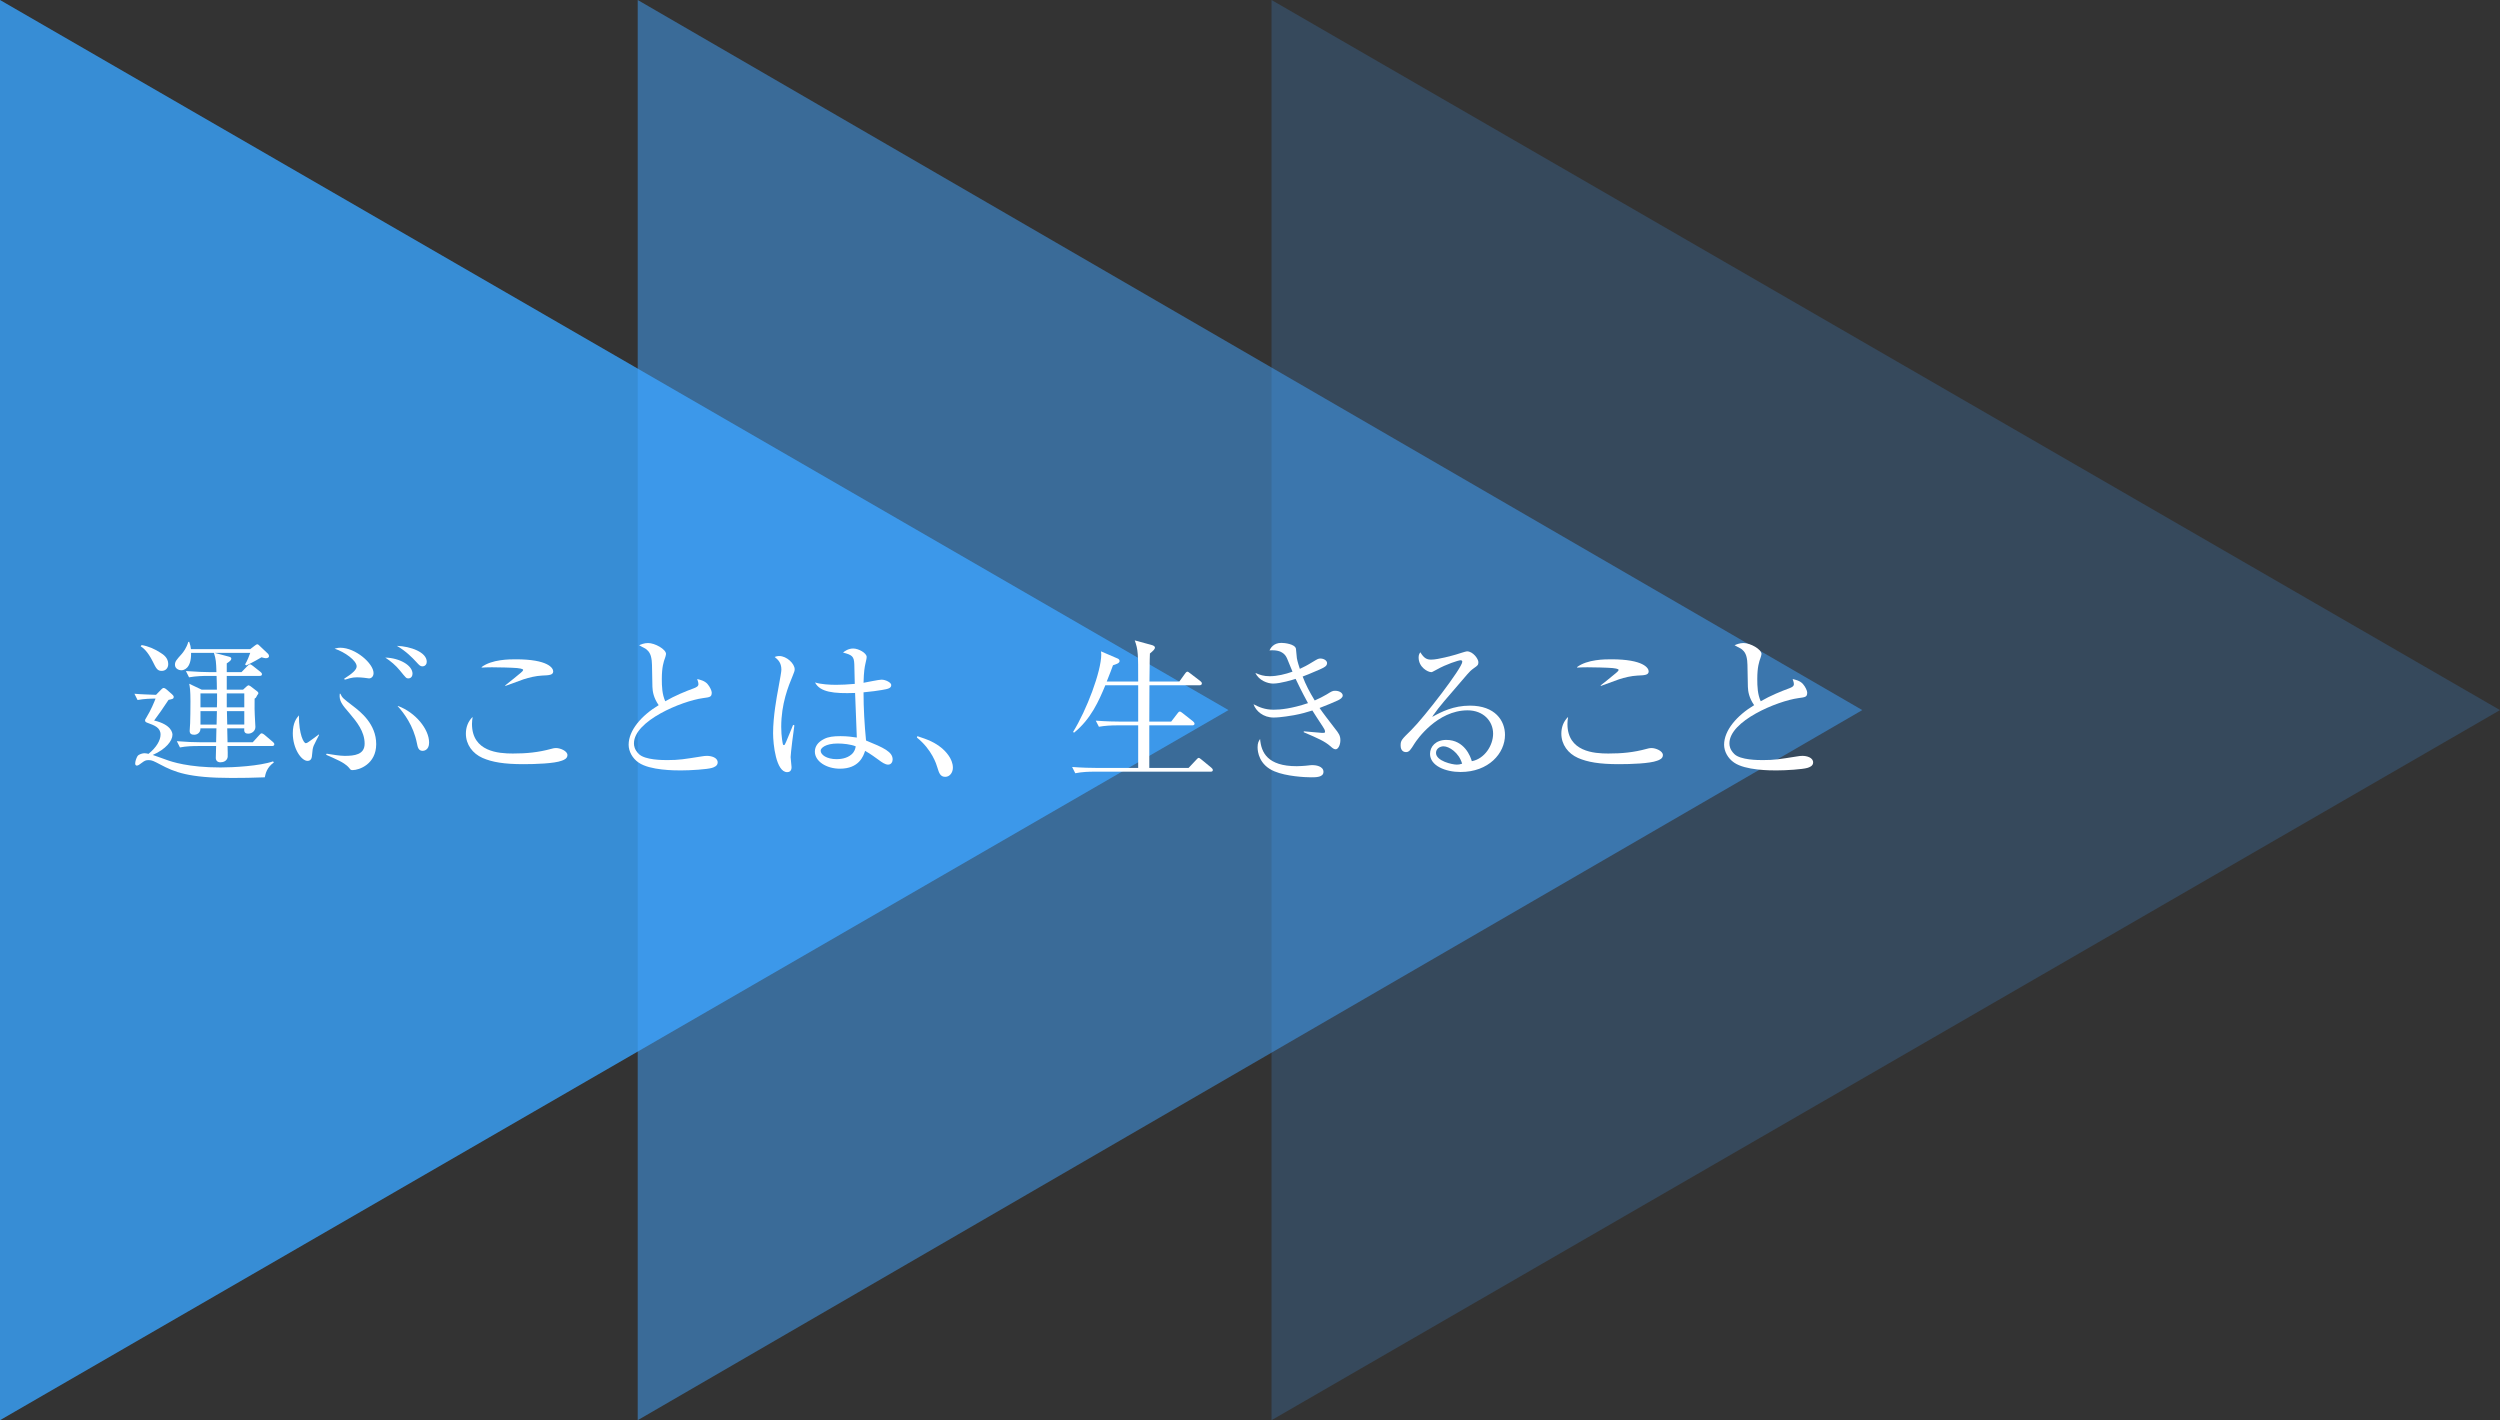 <?xml version="1.0" encoding="utf-8"?>
<!-- Generator: Adobe Illustrator 16.0.4, SVG Export Plug-In . SVG Version: 6.00 Build 0)  -->
<!DOCTYPE svg PUBLIC "-//W3C//DTD SVG 1.1//EN" "http://www.w3.org/Graphics/SVG/1.1/DTD/svg11.dtd">
<svg version="1.1" id="レイヤー_1" xmlns="http://www.w3.org/2000/svg" xmlns:xlink="http://www.w3.org/1999/xlink" x="0px"
	 y="0px" width="639px" height="363px" viewBox="0 0 639 363" enable-background="new 0 0 639 363" xml:space="preserve">
<rect x="0" y="0" width="639" height="363" fill="#333333" stroke="none"/>
<polygon opacity="0.796" fill="#39A4FF" points="314,181.5 0,363 0,0 "/>
<polygon opacity="0.494" fill="#41A4FF" points="476,181.5 163,363 163,0 "/>
<polygon opacity="0.2" fill="#41A4FF" points="639,181.5 325,363 325,0 "/>
<path fill="#FFFFFF" d="M35.96,165.2c0.52,0.319,1.72,1.159,3.08,3.88c0.88,1.8,1.2,2.4,2.28,2.4c1,0,1.68-0.681,1.68-1.76
	c0-1.601-1.28-2.441-1.92-2.841c-1.52-1-3.16-1.72-4.88-2L35.96,165.2z M39.88,177.6c-1.84-0.08-3.84-0.119-5.52-0.279l0.8,1.6
	c1.76-0.32,3.44-0.359,4.6-0.359c-0.32,0.84-1.16,2.92-2.32,4.799c-0.36,0.561-0.36,0.601-0.36,0.801c0,0.359,0.32,0.48,0.64,0.6
	c1.76,0.641,3.32,1.2,3.32,3c0,1.44-1.04,3.28-3.08,4.92c-0.32-0.08-0.72-0.16-1.04-0.16c-0.44,0-1.4,0.24-1.76,0.721
	c-0.36,0.6-0.6,1.4-0.6,1.88c0,0.28,0.08,0.56,0.4,0.56s0.64-0.199,1.36-0.76c0.64-0.48,0.96-0.641,1.68-0.641
	c0.84,0,1.28,0.24,2.96,1.121c3.6,1.92,7.2,3.439,18.24,3.439c3,0,5.12-0.04,8.48-0.16c0.2-0.959,0.52-2.52,2.32-3.8l-0.2-0.28
	c-3.44,1.2-10.2,1.561-13.44,1.561c-8.2,0-12.52-1.48-13.72-1.92c-0.52-0.16-3.04-1.12-3.6-1.28c3.4-1.479,5.04-3.64,5.04-5.16
	c0-0.36-0.12-2.56-4.68-3.64c0.6-0.84,1.56-2.12,1.76-2.439c1.48-2.16,1.64-2.441,1.92-2.841c0.96-0.2,1.32-0.239,1.32-0.76
	c0-0.24-0.16-0.399-0.44-0.681l-1.32-1.16c-0.12-0.119-0.52-0.439-0.8-0.439c-0.12,0-0.24,0-0.68,0.439L39.88,177.6z M58,181.76
	h4.44v3.44h-4.36L58,181.76z M55.48,179.52c0,0.121,0,0.601-0.04,1.28h-4.2v-3.56h4.24V179.52z M55.36,185.2h-4.12v-3.44h4.2
	L55.36,185.2z M57.96,180.8v-3.56h4.48v3.56H57.96z M54.88,166.88h9.08c-0.16,0.521-0.76,2.04-1.32,2.96l0.32,0.24
	c1.64-0.76,3.36-1.76,3.88-2.08c0.56,0.16,0.84,0.24,1.12,0.24c0.52,0,0.8-0.24,0.8-0.52c0-0.201-0.08-0.441-0.24-0.601l-2.28-2.16
	c-0.12-0.12-0.28-0.28-0.48-0.28c-0.16,0-0.28,0.08-0.6,0.32l-1.2,0.92H48.8c-0.08-0.68-0.12-0.96-0.44-1.88l-0.24,0.04
	c-0.4,1.48-1.32,2.68-1.64,3.04c-1.4,1.56-1.76,1.96-1.76,2.8c0,1,1,1.4,1.64,1.4c0.56,0,2.56-0.36,2.48-4.44h5.84
	c0.52,1.681,0.56,2.24,0.64,4.92h-1.64c-1.08,0-3.52-0.079-6.16-0.28l0.8,1.601c1.8-0.32,3.72-0.36,4.72-0.36h2.32
	c0.04,0.561,0.08,3.16,0.08,3.52h-3.88l-3.2-1.52c0.16,0.721,0.32,1.641,0.32,4.52c0,2.32-0.04,4.24-0.08,5.561
	c0,0.28-0.12,1.68-0.12,1.96c0,0.8,0.48,1,1.24,1c0.4,0,1.56-0.319,1.52-1.64h4.08l-0.08,3.561h-3.88c-1.6,0-3.84-0.08-6.16-0.281
	l0.8,1.601c1.56-0.319,3.32-0.36,4.68-0.36h4.56c0,0.16-0.08,3.041-0.08,3.041c0,0.719,0.48,1.119,1.2,1.119
	c0.76,0,1.68-0.359,1.84-1.359c0.04-0.24,0-1.881-0.04-2.801h11.36c0.28,0,0.6-0.08,0.6-0.439c0-0.24-0.16-0.44-0.36-0.6
	l-2.12-1.801c-0.04-0.04-0.48-0.4-0.76-0.4c-0.2,0-0.32,0.121-0.64,0.48l-1.64,1.801h-6.44l-0.08-3.561h4.36
	c-0.04,0.561-0.12,1.359,1,1.359c0.88,0,1.84-0.64,1.84-1.72c0-0.44-0.16-2.521-0.16-3.079c-0.04-0.761-0.08-2.041-0.04-4.16
	c0.36-0.201,0.36-0.24,0.68-0.881c0.24-0.279,0.28-0.359,0.28-0.52s-0.08-0.28-0.28-0.439l-1.72-1.32c-0.04,0-0.36-0.24-0.48-0.24
	c-0.2,0-0.4,0.199-0.56,0.32l-0.88,0.799h-4.16v-3.52h8.4c0.28,0,0.6-0.08,0.6-0.4c0-0.319-0.2-0.479-0.4-0.639l-1.92-1.521
	c-0.4-0.32-0.56-0.4-0.76-0.4c-0.2,0-0.32,0.12-0.68,0.479l-1.48,1.521h-3.76v-2.239c0.84-0.561,1.16-0.84,1.16-1.201
	c0-0.239-0.12-0.399-0.6-0.52L54.88,166.88z"/>
<path fill="#FFFFFF" d="M101.44,165.08c2.4,1.4,3.96,3.04,4.96,4.12c0.8,0.88,1.04,1.12,1.56,1.12c0.72,0,1.12-0.561,1.12-1.16
	C109.08,166.68,104.92,165.2,101.44,165.08z M83.36,192.92c0.48,0.2,2.8,1.24,3.32,1.52c0.64,0.32,1.84,0.961,2.56,1.84
	c0.36,0.48,0.44,0.561,0.88,0.561c1.68,0,6.04-1.52,6.04-6.64c0-5.16-4.04-8.28-5.8-9.64c-2.68-2.041-2.88-2.201-3.36-3.24h-0.16
	c-0.2,1.84,0.56,2.76,2.6,5.119c1.72,2.041,3.76,4.521,3.76,7.641c0,2.8-2.56,3.12-5.12,3.12c-1.12,0-3.16-0.32-4.6-0.56
	L83.36,192.92z M88.12,173.721c0.24-0.041,0.36-0.08,1.28-0.361c0.56-0.159,1.24-0.239,1.88-0.239c0.44,0,1.6,0.08,1.8,0.12
	c0.16,0,1.04,0.16,1.24,0.16c0.6,0,1.16-0.48,1.16-1.36c0-2.44-4.6-6.479-8.48-6.479c-0.64,0-1.04,0.119-1.48,0.239
	c2.6,0.841,5.64,3.04,5.64,4.521c0,0.84-1.04,1.8-3.2,3.16L88.12,173.721z M81.48,187.721c-0.32,0.239-1.88,1.439-2.28,1.68
	c-0.24,0.199-0.76,0.56-1.04,0.56c-0.52,0-1.76-2.16-1.76-7.12c-0.64,0.76-1.56,1.92-1.56,4.6c0,3.92,2.2,7.041,3.76,7.041
	c1.04,0,1.12-0.961,1.16-1.521c0.12-1.399,0.16-1.601,0.4-2.319c0.16-0.44,1.2-2.361,1.4-2.801L81.48,187.721z M101.64,180.48
	c1.6,1.76,4.04,5,4.92,9.479c0.2,1.04,0.4,1.96,1.48,1.96c0.24,0,1.64-0.12,1.64-2.12c0-3.399-3.44-7.68-7.96-9.36L101.64,180.48z
	 M98.48,168.08c1.4,0.92,2.68,2,3.72,3.279c1.6,1.961,1.64,2.041,2.16,2.041c0.8,0,1.08-0.68,1.08-1.2
	C105.44,170.04,102.08,168.16,98.48,168.08z"/>
<path fill="#FFFFFF" d="M120.72,183.32c-1.12,1.16-1.64,2.6-1.64,4.199c0,2.801,1.72,5.08,4.24,6.201c2.44,1.079,5.52,1.6,10.44,1.6
	c3.12,0,7.92-0.16,9.8-0.881c0.6-0.199,1.48-0.56,1.48-1.439c0-1.08-1.88-1.8-2.88-1.8c-0.56,0-0.96,0.12-1.24,0.2
	c-3.36,0.92-6.36,1.199-9.84,1.199c-3.6,0-10.44-0.439-10.44-7.56c0-0.64,0.08-1.24,0.16-1.681L120.72,183.32z M129.2,175.32
	c0.64-0.24,3.88-1.44,4.6-1.68c1.48-0.48,3.16-0.881,4.72-0.961c1.84-0.08,2.88-0.119,2.88-1.08c0-0.84-1.32-3.08-9.56-3.08
	c-1.6,0-6.12,0-8.76,2l0.08,0.121c0.68-0.041,1.32-0.08,2.6-0.08c1.52,0,5.04,0.08,6.44,0.199c0.36,0.04,1.52,0.16,1.52,0.48
	c0,0.199-0.4,0.56-0.64,0.76c-0.52,0.48-3.32,2.68-3.96,3.2L129.2,175.32z"/>
<path fill="#FFFFFF" d="M170.04,179.24c-0.8-1.76-0.88-3.76-0.88-5.68c0-3.08,0.48-4.48,0.84-5.44c0.04-0.12,0.24-0.72,0.24-0.96
	c0-1.2-2.84-2.801-4.6-2.801c-1,0-1.8,0.361-2.28,0.561c0.24,0.16,1.32,0.721,1.56,0.84c0.36,0.24,1.28,0.84,1.56,2.44
	c0.16,0.76,0.2,1.399,0.28,7.36c0.04,1.239,0.32,2.84,1.6,4.68c-4.4,2.64-7.68,6.439-7.68,10.119c0,1.681,0.96,3.48,2.56,4.561
	c2.88,2,9.28,2,10.8,2c2.52,0,6.72-0.279,7.92-0.641c0.52-0.159,1.48-0.479,1.48-1.399c0-1.28-1.68-1.68-2.72-1.68
	c-0.4,0-0.88,0.04-1.52,0.159c-4.32,0.681-5.6,0.92-8.6,0.92c-1.2,0-5.76,0-7.32-1.559c-1.12-1.121-1.24-2.08-1.24-2.721
	c0-5.721,12.16-10.8,17.64-11.561c1.8-0.239,2.24-0.279,2.24-1.439c0-0.4-0.44-1.439-1.08-2.16c-0.76-0.88-2-1.119-2.64-1.279
	c0.24,0.68,0.32,1,0.32,1.279c0,0.561-0.44,0.801-1.16,1.08C175.28,176.68,172.52,177.8,170.04,179.24z"/>
<path fill="#FFFFFF" d="M202.72,185.279c-0.28,0.641-1.48,3.681-1.8,4.361c-0.32,0.719-0.36,0.799-0.56,0.799
	c-0.16,0-0.24-0.119-0.24-0.199c-0.04-0.12-0.44-1.92-0.44-4.44c0-5.92,1.8-10.36,3-13.239c0.28-0.721,0.44-1.041,0.44-1.48
	c0-1.48-2.08-3.4-3.92-3.4c-0.56,0-0.88,0.12-1.2,0.24c0.8,0.641,1.72,1.4,1.72,3.24c0,0.52-0.28,2.04-0.84,5.119
	c-0.32,1.721-1.28,6.801-1.28,11.121c0,2.84,0.76,9.959,3.6,9.959c0.52,0,1.12-0.239,1.12-1.279c0-0.359-0.24-2.16-0.24-2.561
	c0-0.879,0.8-7.24,0.96-8.119L202.72,185.279z M218.72,190.76c-0.08,0.52-0.24,1.32-1.04,2.04c-1.2,1.08-2.88,1.24-3.84,1.24
	c-2.56,0-4.08-1.12-4.08-2.16c0-0.68,1.24-1.84,4.36-1.84C215.52,190.04,217.44,190.24,218.72,190.76z M218.48,174.8
	c-1.56,0.16-3.64,0.24-4.76,0.24c-1.64,0-3.84-0.12-5.4-0.601c1.28,2.48,4.76,2.881,10.24,2.681c0.04,1.64,0.4,9.601,0.44,11.399
	c-1.08-0.16-2.4-0.359-4.16-0.359c-1.8,0-3.12,0.16-4.2,0.72c-1.6,0.8-2.36,1.92-2.36,3.24c0,2.479,2.96,4.36,6.4,4.36
	c4.88,0,6-3.201,6.44-4.561c0.6,0.359,1.12,0.6,3.48,2.32c0.84,0.64,1.68,1.199,2.4,1.199c0.84,0,1.16-0.76,1.16-1.319
	c0-1.96-2.28-3-6.8-4.841c-0.4-4.079-0.64-8.199-0.64-12.319c1.8-0.16,3.88-0.44,4.72-0.601c1.68-0.279,2.36-0.479,2.36-1.279
	c0-0.6-1.4-1.359-2.48-1.359c-0.68,0-3.88,0.68-4.6,0.799c0.08-2.959,0.28-3.959,0.48-4.879c0.28-1.24,0.32-1.4,0.32-1.721
	c0-1-2.08-2.16-3.44-2.16c-1.28,0-2.24,0.721-2.6,1.04c2.32,0.601,2.8,0.96,2.88,2.96C218.4,170.48,218.48,174,218.48,174.8z"/>
<path fill="#FFFFFF" d="M243.56,196.24c0-2.4-2.04-4.32-2.72-4.92c-1.92-1.6-3.56-2.24-6.36-3.16l-0.12,0.359
	c3.84,3.08,5,6.84,5.24,7.681c0.4,1.319,0.72,2.36,2,2.36C242.84,198.561,243.56,197.359,243.56,196.24z"/>
<path fill="#FFFFFF" d="M282.88,174.2c0.96-2.36,1.28-3.32,1.6-4.16c0.84-0.28,1.68-0.521,1.68-1.08c0-0.319-0.2-0.479-0.4-0.601
	l-4.36-1.879c0.04,0.359,0.08,0.52,0.08,0.799c0,4.32-3.72,14.201-7.2,19.801l0.24,0.199c4.32-3.479,6.36-8.159,8-12.119h8.4v9.279
	h-4.68c-1.12,0-3.56-0.039-6.16-0.239l0.8,1.56c1.56-0.279,3.12-0.359,4.72-0.359h5.32v10.879h-10.76c-1.12,0-3.52-0.039-6.12-0.239
	l0.8,1.601c1.76-0.361,3.68-0.4,4.68-0.4h29.88c0.28,0,0.6-0.04,0.6-0.4c0-0.279-0.16-0.4-0.4-0.64l-2.48-2.04
	c-0.44-0.36-0.56-0.439-0.76-0.439c-0.16,0-0.2,0.079-0.6,0.479l-1.96,2.079h-10.04V185.4h10.96c0.24,0,0.6-0.041,0.6-0.4
	c0-0.279-0.2-0.439-0.4-0.641l-2.64-2.08c-0.36-0.279-0.52-0.399-0.72-0.399c-0.24,0-0.32,0.12-0.6,0.479l-1.6,2.08h-5.6
	c0-3.399,0-3.959,0.04-9.279h12.8c0.4,0,0.6-0.2,0.6-0.48c0-0.24-0.2-0.439-0.4-0.6l-2.56-1.96c-0.44-0.36-0.6-0.44-0.76-0.44
	c-0.24,0-0.56,0.44-0.6,0.521l-1.44,2h-7.64c0.04-1,0.04-6.04,0.12-7.16c0.76-0.64,1.28-1.08,1.28-1.521c0-0.399-0.56-0.56-0.64-0.6
	l-4.52-1.24c0.88,2.44,0.88,3.4,0.88,10.521H282.88z"/>
<path fill="#FFFFFF" d="M322.08,188.88c-0.359,0.56-0.641,1-0.641,2.12s0.36,4.52,4.32,6.16c3.04,1.279,7.801,1.52,9.32,1.52
	c1.32,0,3.199,0,3.199-1.4c0-1.479-2.079-1.719-2.76-1.719c-0.279,0-0.439,0-1.799,0.16c-0.561,0.039-1.441,0.119-2.281,0.119
	C324,195.84,322.359,192.359,322.08,188.88z M333.24,187.16c3.72,1.6,5.32,2.279,6.84,3.6c0.439,0.4,0.84,0.76,1.32,0.76
	c0.6,0,1.199-1.039,1.199-2.319c0-1.2-0.439-1.8-1.399-3c-1.32-1.72-3.12-4.04-3.921-5.24c1.641-0.601,3.761-1.521,4.721-1.96
	c0.561-0.279,1.2-0.68,1.2-1.24c0-0.6-0.8-1.199-1.921-1.199c-0.68,0-0.879,0.119-2.159,0.92c-0.8,0.479-2.12,1.16-3.08,1.56
	c-1.36-2.24-2.319-4.08-3.08-6.12c0.72-0.279,1.84-0.68,4.36-1.8c1.119-0.521,1.88-0.841,1.88-1.64c0-0.641-0.841-1.16-1.681-1.16
	c-0.56,0-0.68,0.08-2.08,0.92c-1.279,0.8-2.239,1.279-3.199,1.72c-0.16-0.479-0.6-1.8-0.76-2.72c-0.08-0.36-0.16-2.08-0.24-2.44
	c-0.28-1.2-2.92-1.479-3.721-1.479c-2.039,0-2.76,1.359-3.039,1.92c3.52-0.28,4.24,1.439,4.6,2.32
	c0.359,0.879,0.92,2.279,1.279,3.119c-1.799,0.641-3.92,1.16-5.799,1.16c-1.601,0-2.48-0.32-3.681-0.84
	c0.88,1.92,3.12,2.721,4.521,2.721c1.92,0,5.119-1,5.76-1.201c0.6,1.24,1.439,3.041,3.16,6.201c-4.16,1.399-7.041,1.68-8.76,1.68
	c-2.32,0-3.761-0.68-5.161-1.4c0.6,1.76,2.52,3.4,5.12,3.4c1.92,0,4.721-0.521,5.24-0.601c1.92-0.36,3.16-0.72,4.68-1.2
	c0.92,1.48,1.08,1.68,2.641,4.08c0.359,0.521,0.6,0.961,0.6,1.32c0,0.32-0.08,0.32-0.84,0.32c-0.439,0-3.84-0.36-4.6-0.4V187.16z"/>
<path fill="#FFFFFF" d="M373.721,195.2c-0.601,0.2-0.961,0.239-1.361,0.239c-1.159,0-5.319-0.92-5.319-3c0-1.16,1.12-1.68,1.92-1.68
	C370.359,190.76,372.88,192.32,373.721,195.2z M363.04,166.721c-0.2,0.279-0.44,0.6-0.44,1.319c0,2.521,2.36,3.76,3.24,3.76
	c0.2,0,0.32-0.079,1.439-0.68c2.32-1.32,5.521-2.36,6.041-2.36c0.32,0,0.439,0.16,0.439,0.4c0,1.52-9.68,14.119-13.039,17.439
	c-2.48,2.44-2.721,2.641-2.721,3.961c0,1.399,0.88,1.68,1.359,1.68c0.841,0,1.201-0.6,2.201-2.2c0.6-0.96,5.799-8.479,13.56-8.479
	c4.08,0,6.521,2.799,6.521,5.959c0,3.041-2.201,6.44-5.44,7.041c-0.32-1.16-1.88-5.44-6.521-5.44c-2.72,0-4.16,1.72-4.16,3.56
	c0,3.041,3.92,4.641,7.801,4.641c7.16,0,11.359-4.76,11.359-9.48c0-3.64-2.52-7.48-8.959-7.48c-4.201,0-7.281,1.561-9.641,2.881
	c0.359-0.6,0.4-0.641,0.48-0.721c1.239-1.799,2.879-3.68,8.439-10.119c0.641-0.721,0.92-1.041,1.76-1.641
	c0.92-0.64,1.12-0.8,1.12-1.52c0-0.801-1.36-2.76-2.92-2.76c-0.319,0-2.44,0.72-2.88,0.84c-0.721,0.199-4.48,1.279-6.28,1.279
	C364.68,168.6,363.96,168.24,363.04,166.721z"/>
<path fill="#FFFFFF" d="M400.721,183.32c-1.121,1.16-1.641,2.6-1.641,4.199c0,2.801,1.72,5.08,4.24,6.201
	c2.439,1.079,5.52,1.6,10.439,1.6c3.12,0,7.92-0.16,9.801-0.881c0.6-0.199,1.479-0.56,1.479-1.439c0-1.08-1.88-1.8-2.88-1.8
	c-0.561,0-0.96,0.12-1.24,0.2c-3.359,0.92-6.359,1.199-9.84,1.199c-3.6,0-10.439-0.439-10.439-7.56c0-0.64,0.08-1.24,0.159-1.681
	L400.721,183.32z M409.2,175.32c0.64-0.24,3.88-1.44,4.6-1.68c1.479-0.48,3.16-0.881,4.72-0.961c1.84-0.08,2.881-0.119,2.881-1.08
	c0-0.84-1.32-3.08-9.561-3.08c-1.6,0-6.119,0-8.76,2l0.08,0.121c0.68-0.041,1.32-0.08,2.6-0.08c1.52,0,5.04,0.08,6.44,0.199
	c0.36,0.04,1.521,0.16,1.521,0.48c0,0.199-0.4,0.56-0.641,0.76c-0.52,0.48-3.32,2.68-3.96,3.2L409.2,175.32z"/>
<path fill="#FFFFFF" d="M450.04,179.24c-0.8-1.76-0.88-3.76-0.88-5.68c0-3.08,0.48-4.48,0.84-5.44c0.04-0.12,0.24-0.72,0.24-0.96
	c0-1.2-2.84-2.801-4.6-2.801c-1,0-1.801,0.361-2.281,0.561c0.24,0.16,1.32,0.721,1.561,0.84c0.359,0.24,1.28,0.84,1.561,2.44
	c0.16,0.76,0.199,1.399,0.279,7.36c0.04,1.239,0.32,2.84,1.6,4.68c-4.399,2.64-7.68,6.439-7.68,10.119
	c0,1.681,0.961,3.48,2.561,4.561c2.88,2,9.279,2,10.8,2c2.521,0,6.72-0.279,7.92-0.641c0.521-0.159,1.479-0.479,1.479-1.399
	c0-1.28-1.68-1.68-2.719-1.68c-0.4,0-0.881,0.04-1.521,0.159c-4.32,0.681-5.601,0.92-8.601,0.92c-1.199,0-5.76,0-7.32-1.559
	c-1.119-1.121-1.239-2.08-1.239-2.721c0-5.721,12.16-10.8,17.64-11.561c1.801-0.239,2.24-0.279,2.24-1.439
	c0-0.4-0.439-1.439-1.08-2.16c-0.76-0.88-2-1.119-2.64-1.279c0.239,0.68,0.319,1,0.319,1.279c0,0.561-0.439,0.801-1.16,1.08
	C455.279,176.68,452.52,177.8,450.04,179.24z"/>
</svg>
